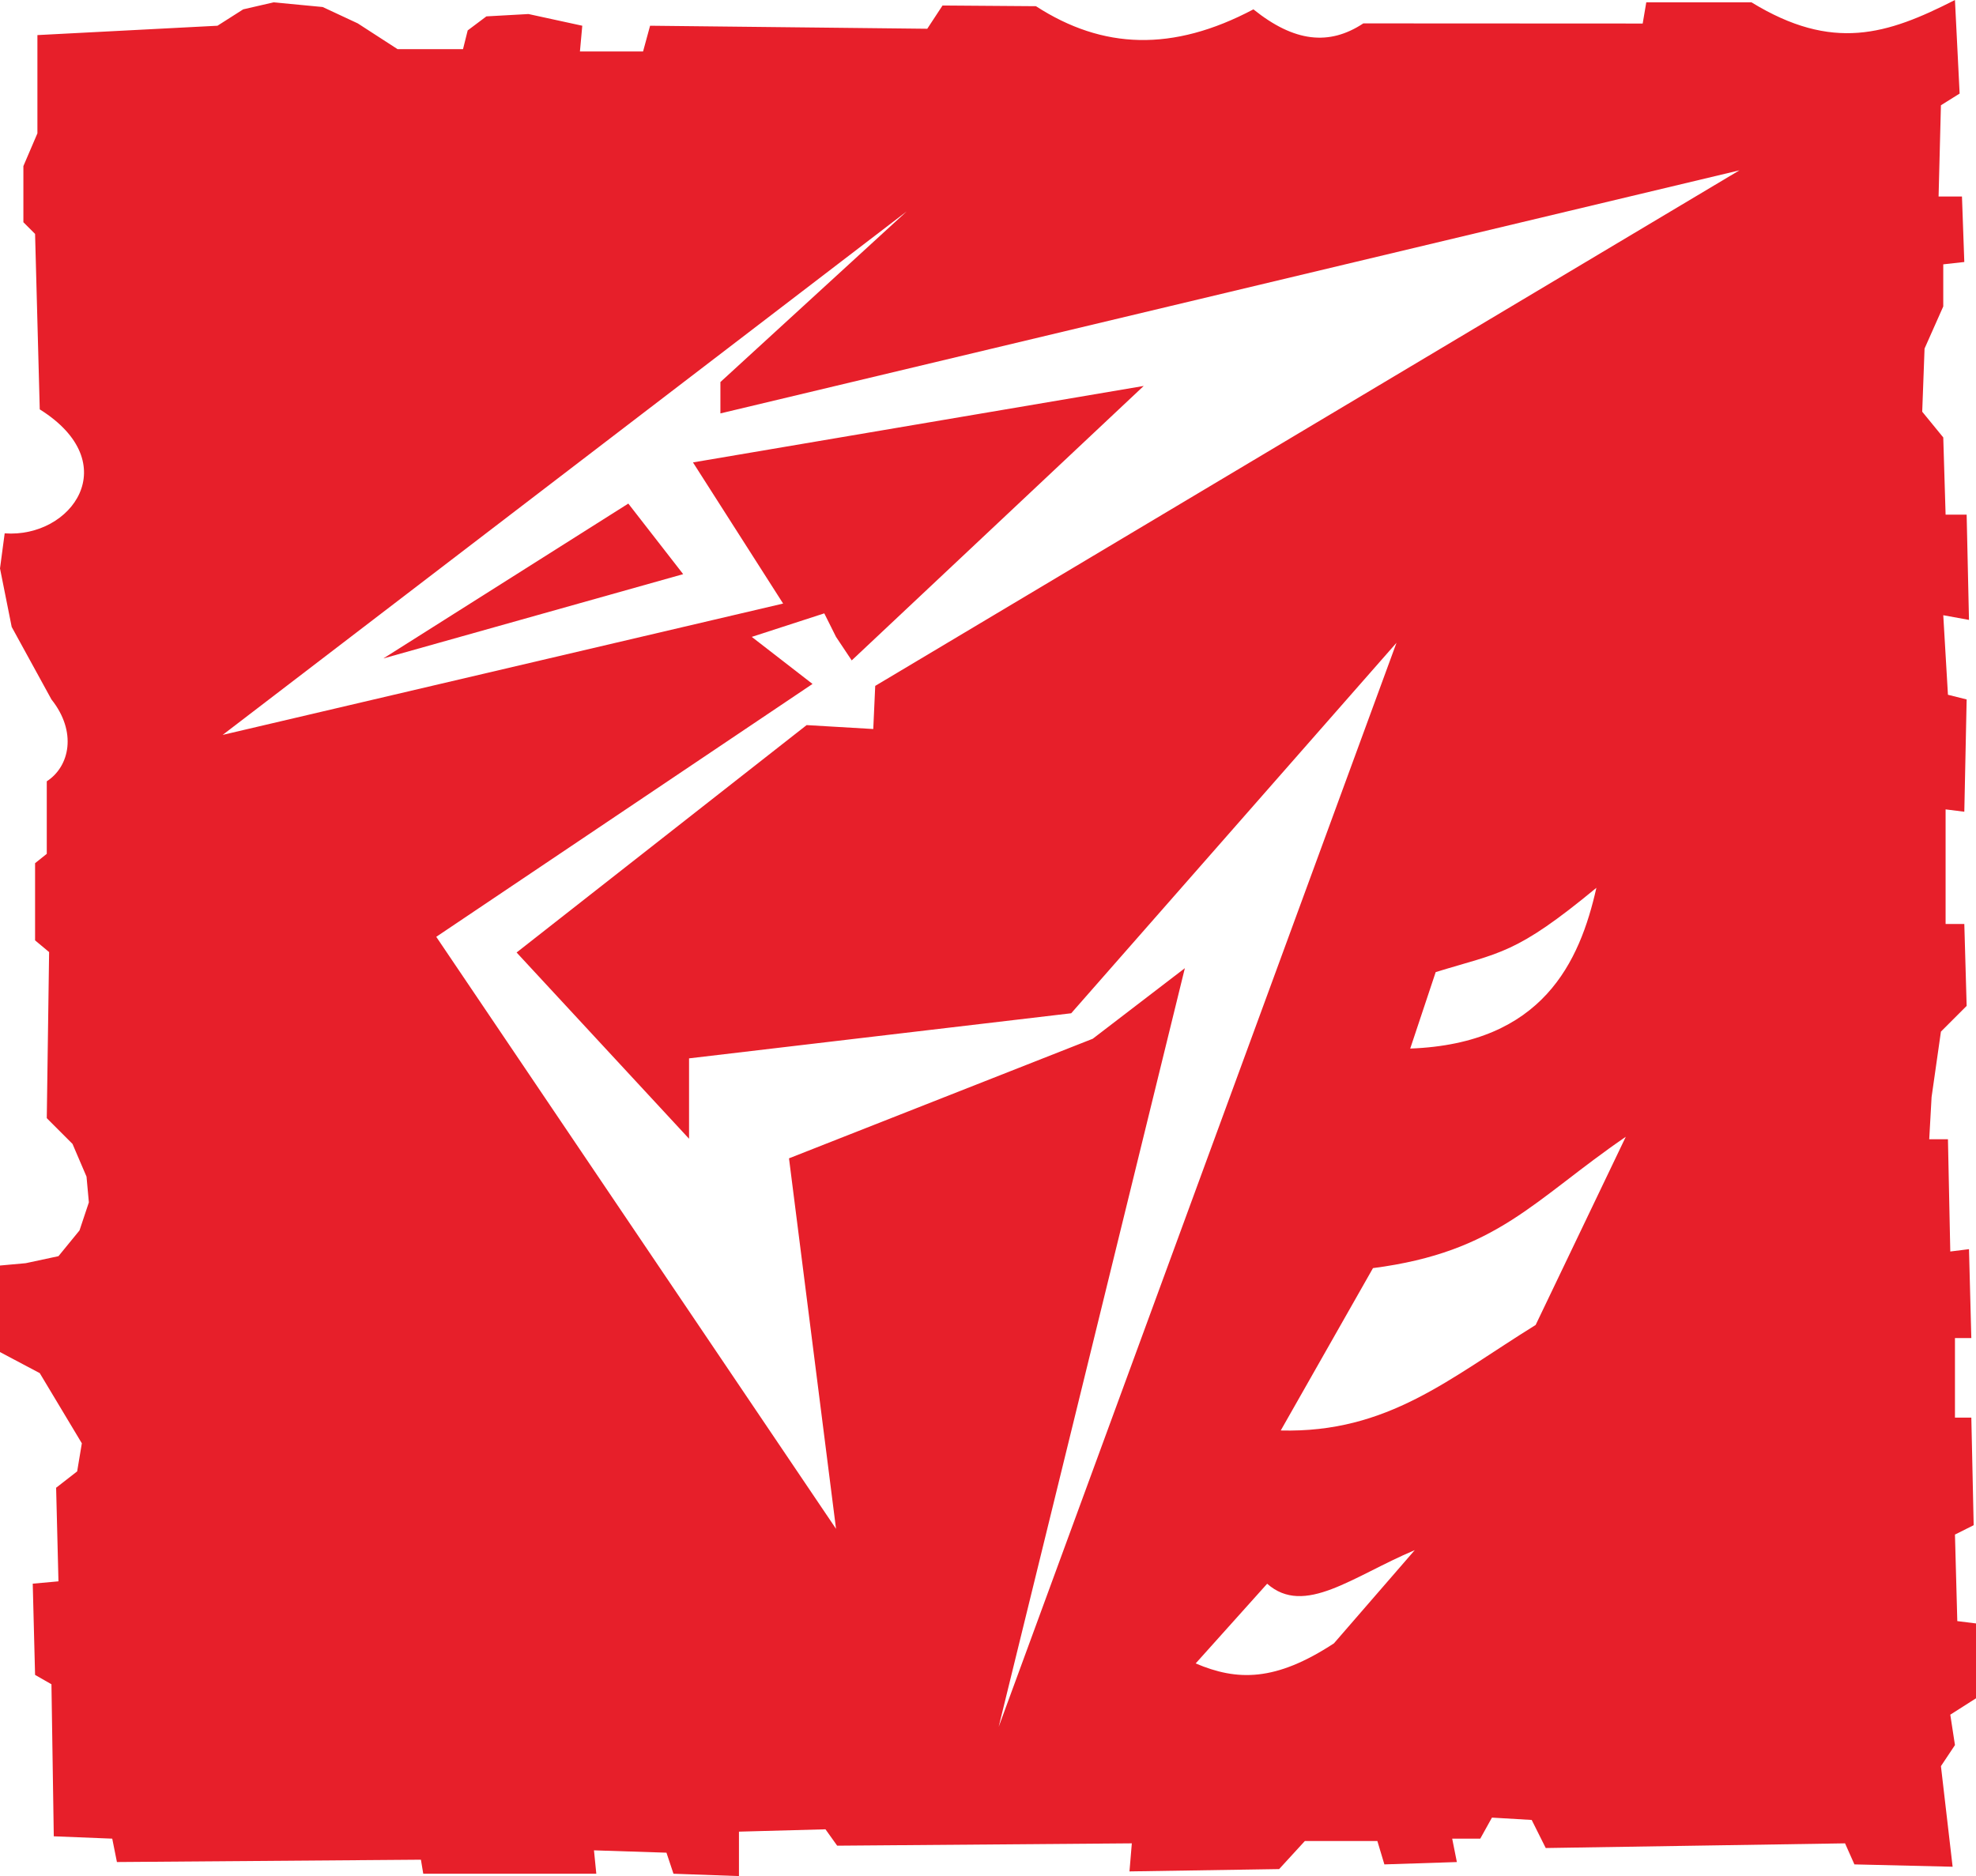 <svg xmlns="http://www.w3.org/2000/svg" xml:space="preserve" width="2343" height="2225" overflow="hidden"><defs><clipPath id="a"><path d="M996 116h2343v2225H996z"/></clipPath></defs><g clip-path="url(#a)" transform="translate(-996 -116)"><path fill="#E71F2A" fill-rule="evenodd" d="M2673.52 1954.44c-74.05 31.25-130.78 78.86-175.01 39.85l-84.77 94.52c49.2 20.94 94.54 21.67 163.94-23.81Zm250.23-490.24c-109.54 75.02-151.74 136.57-299.76 155.77l-109.37 192.57c127.04 3.2 200.21-61.93 302.24-125.14Zm-34.86-295.27c-96.22 79.53-113.56 76.27-190.54 99.97l-30.21 90.68c157.28-5.8 201.04-103.04 220.75-190.65ZM1741 713.24l65.06 83.698-355.52 99.973Zm1317.52-395.243L1850.21 606.292v-37.2l220.75-202.271L1260 987.584l664.57-155.772-106.89-167.396 534.44-90.674-346.22 325.494-18.59-27.9-13.94-27.899-85.98 27.899 72.03 55.799-446.14 299.915 474.03 702.14-55.77-439.42 360.17-141.82 109.21-83.7-220.75 899.76 471.71-1285.699-385.73 439.419-453.12 53.47v95.32l-204.48-220.87 343.9-269.691 79.01 4.65 2.32-51.149ZM3314.04 116l5.55 110.973-22.18 13.871-2.77 108.198h27.72l2.78 77.681-24.96 2.774v49.938L3278 529.373l-2.77 74.906 24.95 30.518 2.77 91.552h24.96l2.77 124.844-30.5-5.548 5.55 94.326 22.18 5.549-2.77 133.17-22.19-2.78v135.94h22.19l2.77 97.11-30.5 30.51-11.09 77.68-2.78 49.94h22.19l2.77 133.17 22.18-2.78 2.77 105.43h-19.41v94.32h19.41l2.78 127.62-22.19 11.1 2.78 102.65 22.18 2.77v88.78l-30.5 19.42 5.54 36.07-16.63 24.97 13.86 119.29-116.45-2.77-11.1-24.97-354.91 5.55-16.64-33.29-47.14-2.78-13.86 24.97h-33.27l5.54 27.74-85.95 2.78-8.32-27.74h-85.96l-30.5 33.29-177.46 2.77 2.78-33.29-349.37 2.77-13.87-19.42-102.59 2.78V2341l-77.64-2.77-8.32-24.97-85.95-2.78 2.77 27.75h-205.19l-2.77-16.65-360.46 2.77-5.55-27.74-69.32-2.77-2.77-180.33-19.41-11.1-2.77-108.2 30.5-2.77-2.77-110.98 24.95-19.42 5.55-33.29-49.91-83.23-47.14-24.97V1616.9l30.5-2.77 38.82-8.32 24.95-30.52 11.1-33.29-2.78-30.52-16.63-38.84-30.5-30.52 2.77-196.97-16.64-13.88v-91.55l13.87-11.1v-86c27.3-17.67 36-58.855 5.54-97.1l-47.14-86.004L996 790.159l5.55-41.615c79.46 5.848 143.26-83.332 41.59-147.039l-5.55-208.073-13.86-13.872v-66.584l16.63-38.84V157.615l213.51-11.097 30.5-19.421 36.05-8.323 58.22 5.549 41.6 19.42 47.13 30.518h77.64l5.55-22.195 22.18-16.646 49.91-2.774 63.77 13.872-2.77 30.517h74.86l8.32-30.517 328.66 3.589 18.1-27.579 110.75.816c79.1 51.213 162.12 54.424 257.87 3.753 48.34 38.857 89.82 43.426 130.32 16.646l331.26.165 4.25-25.134h124.77c96.08 58.835 160.82 38.316 241.23-2.774Z"/></g></svg>